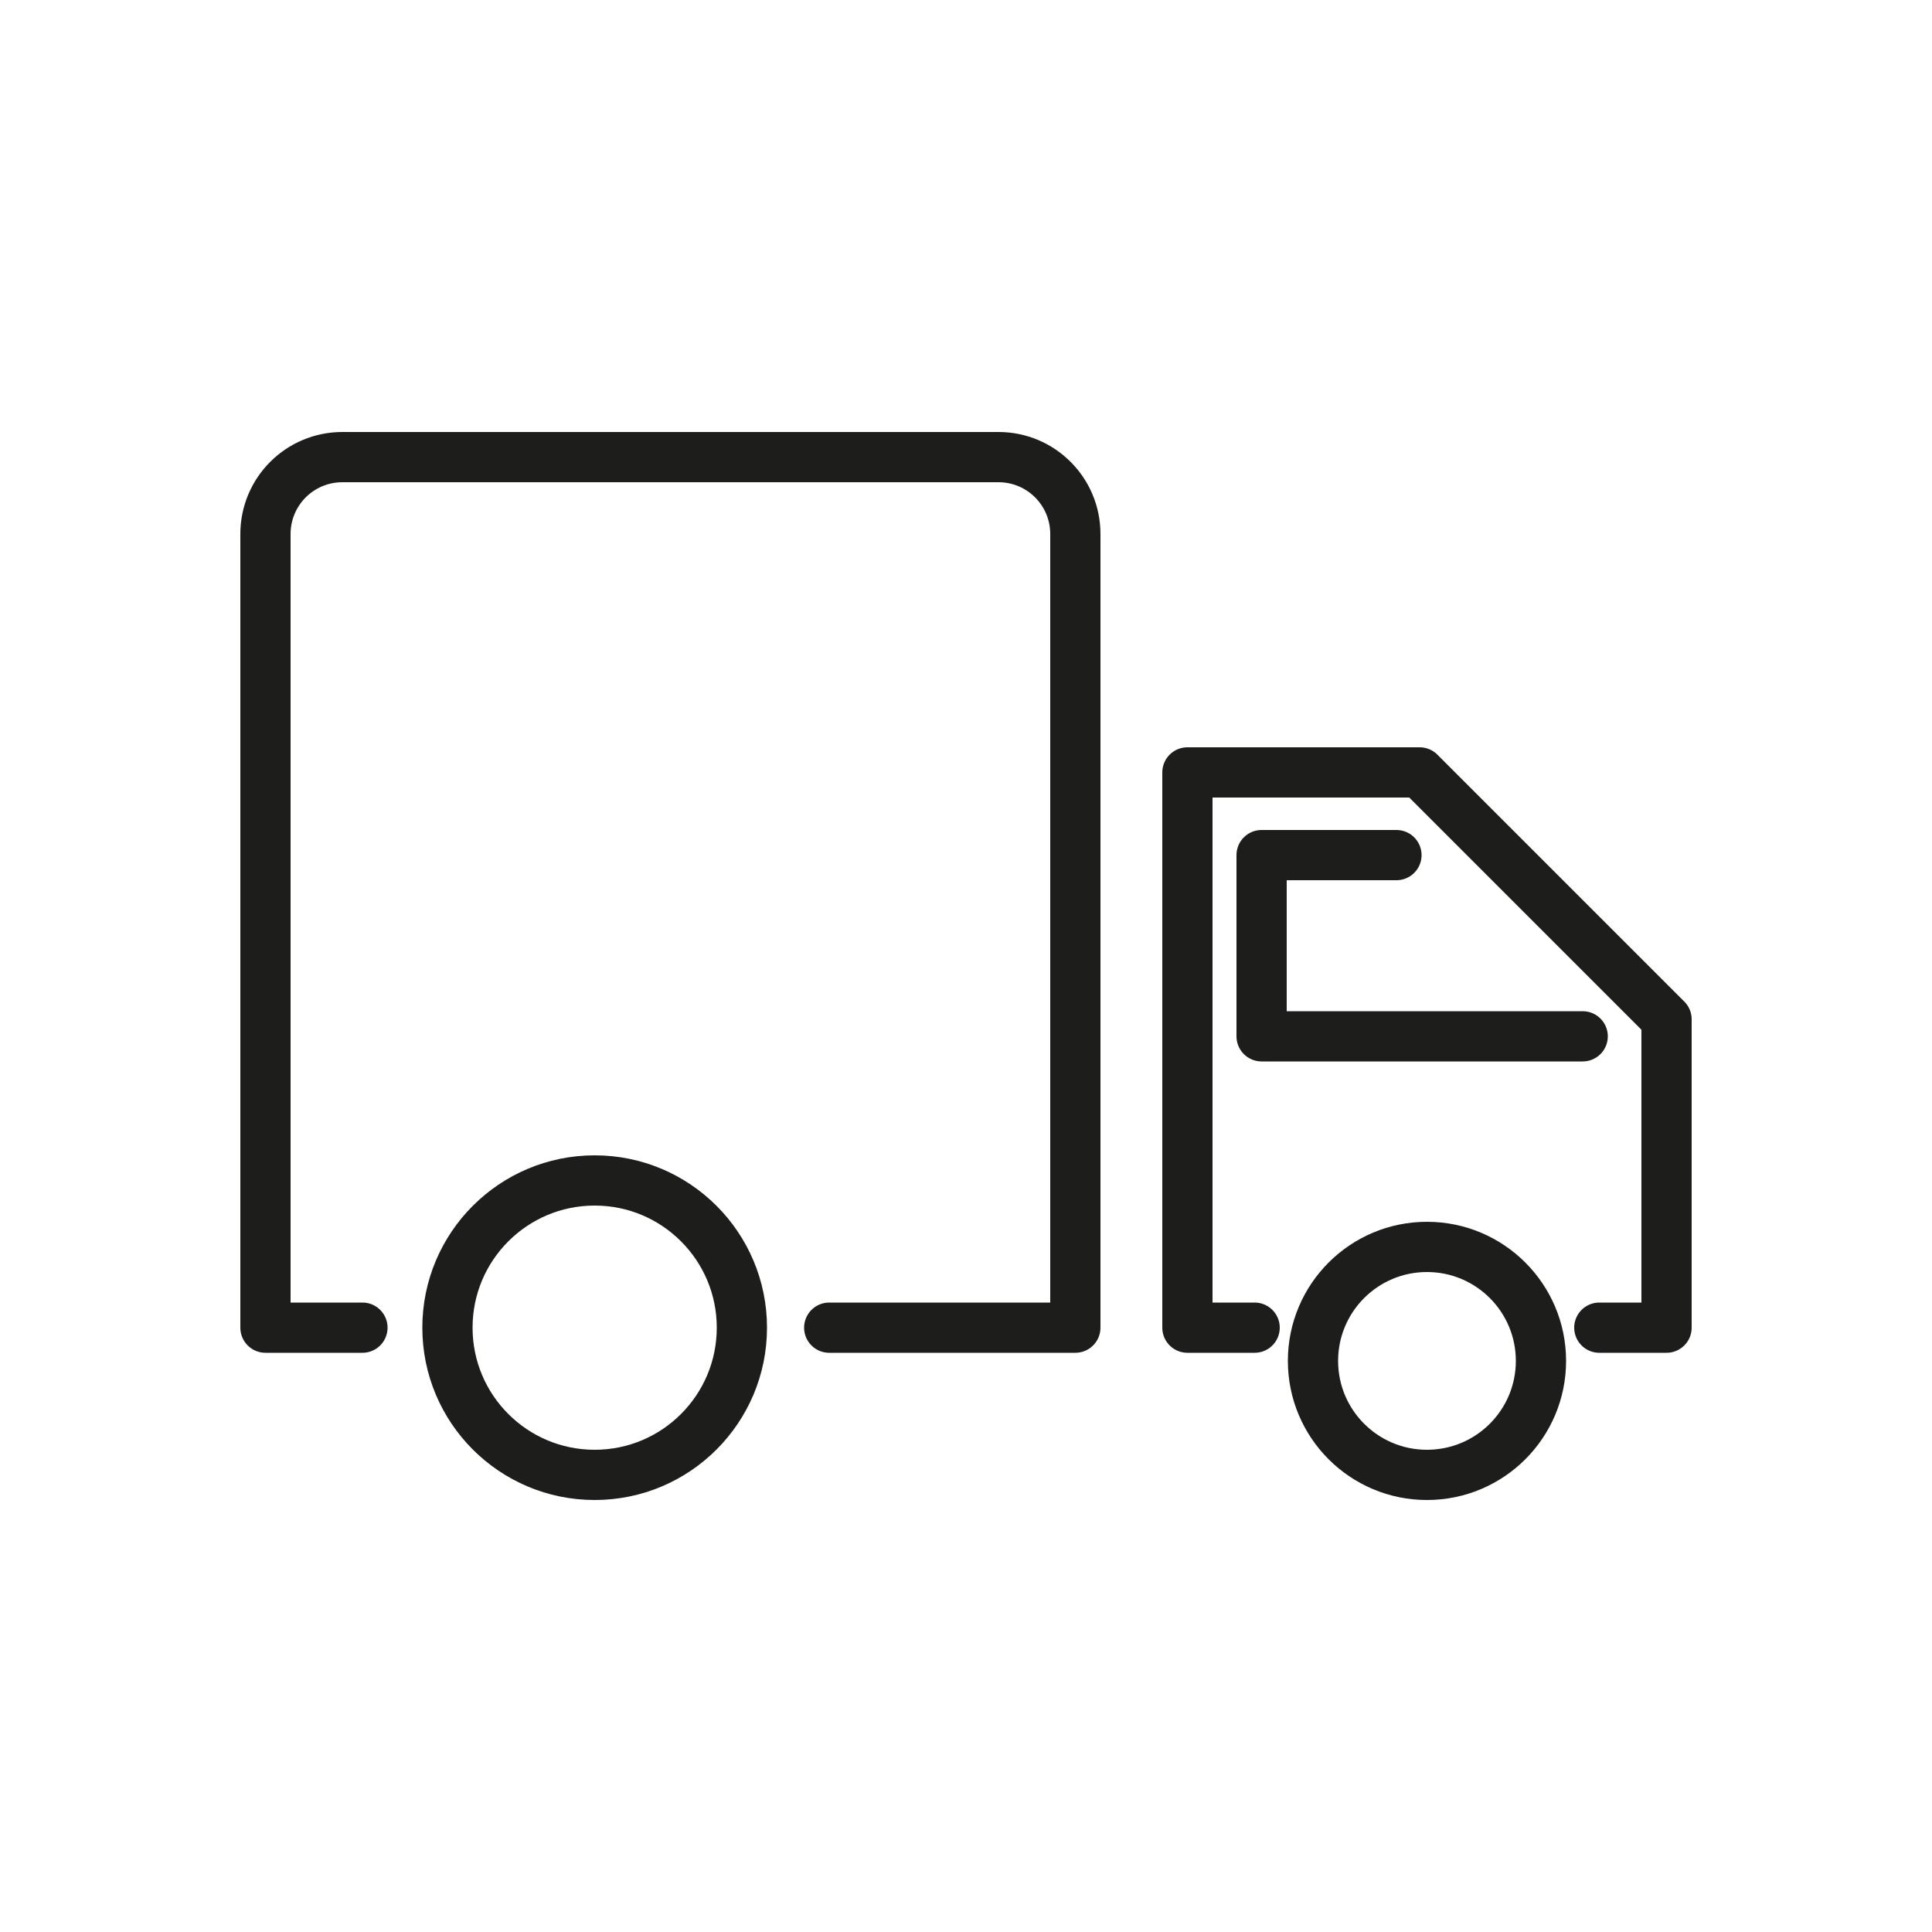 <svg viewBox="0 0 50 50" xmlns="http://www.w3.org/2000/svg" id="Layer_1"><defs><style>.cls-1,.cls-2{fill:none;}.cls-2{stroke:#1d1d1b;stroke-linecap:round;stroke-linejoin:round;stroke-width:1.3px;}</style></defs><path d="M9.38,34.36h-2.51V13.82c0-1.1.89-1.99,1.99-1.99h16.98c1.1,0,1.99.89,1.99,1.99v20.54h-6.37" class="cls-2"></path><circle r="3.81" cy="34.36" cx="15.39" class="cls-2"></circle><circle r="2.95" cy="35.22" cx="36.93" class="cls-2"></circle><polyline points="32.47 34.36 30.73 34.36 30.73 19.99 36.74 19.99 43.13 26.38 43.13 34.36 41.39 34.36" class="cls-2"></polyline><polyline points="36.14 22.13 32.65 22.13 32.65 26.82 40.96 26.82" class="cls-2"></polyline><rect height="50" width="50" class="cls-1"></rect></svg>